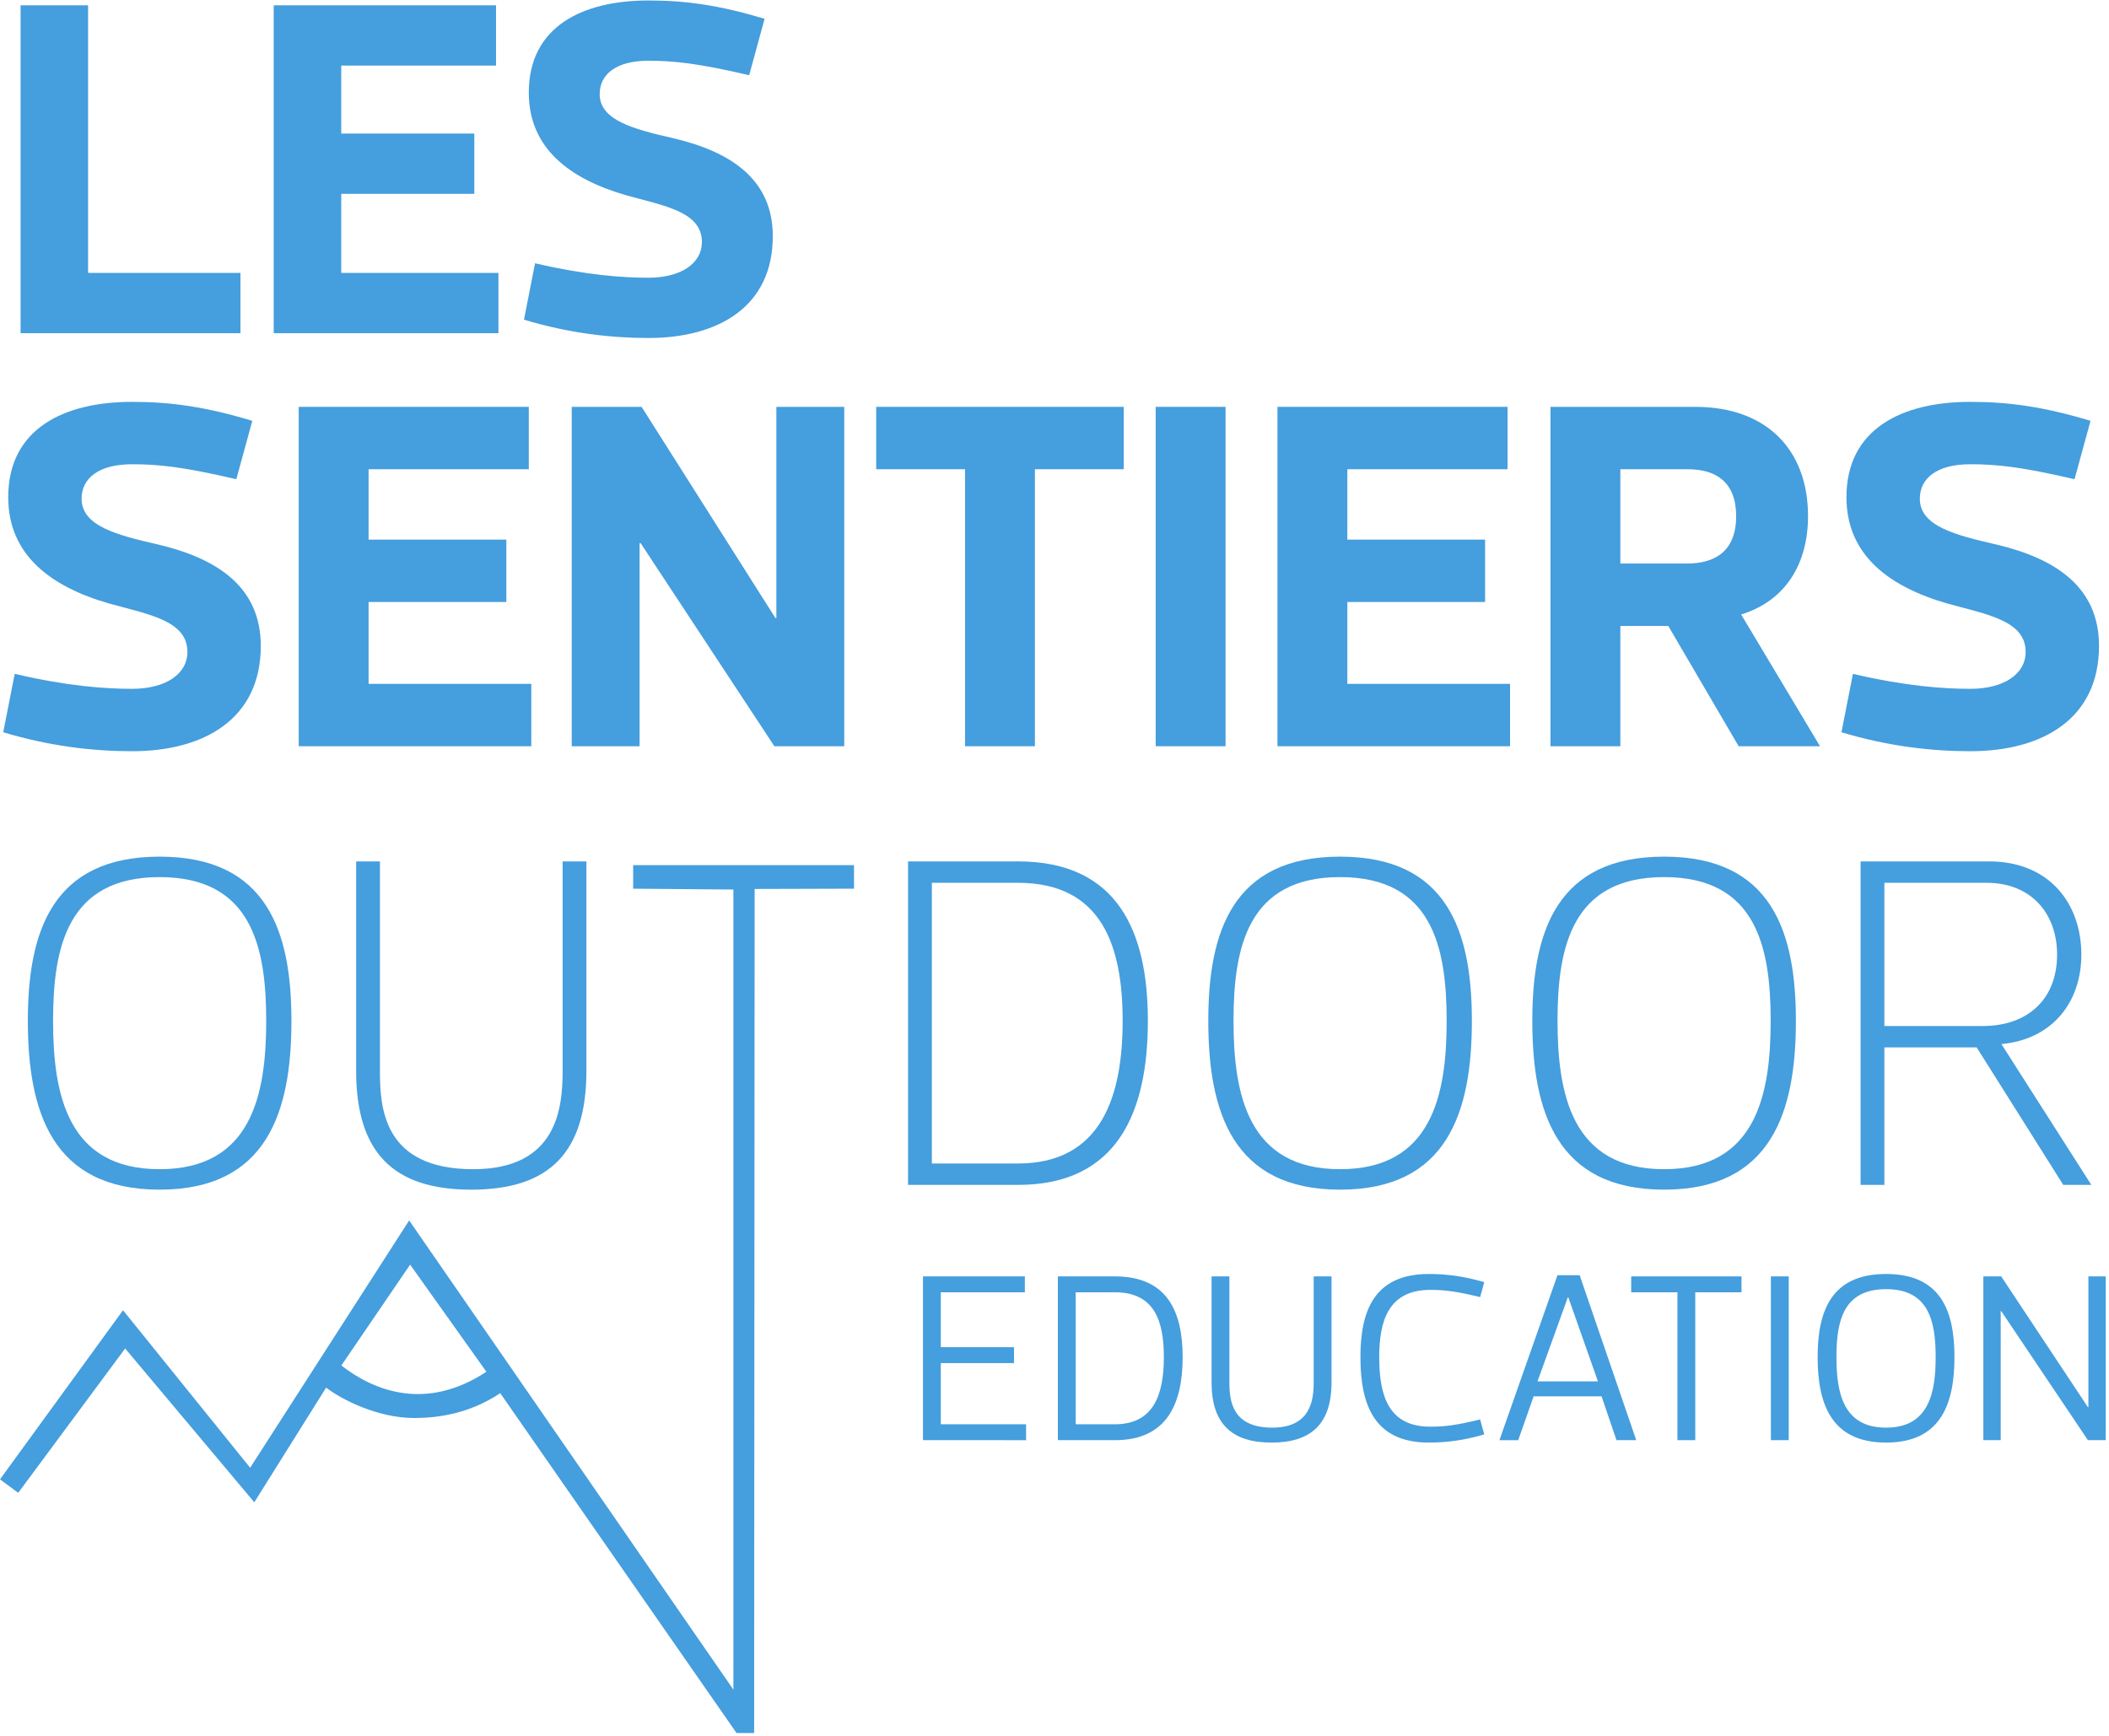 <?xml version="1.0" encoding="UTF-8" standalone="no"?>
<!-- Created with Inkscape (http://www.inkscape.org/) -->

<svg
   version="1.1"
   id="svg16082"
   xml:space="preserve"
   width="639"
   height="526"
   viewBox="0 0 639 526"
   xmlns="http://www.w3.org/2000/svg"
   xmlns:svg="http://www.w3.org/2000/svg"><defs
     id="defs16086"><clipPath
       clipPathUnits="userSpaceOnUse"
       id="clipPath16096"><path
         d="M 0,438.56 H 556.291 V 0 H 0 Z"
         id="path16094" /></clipPath></defs><g
     id="g16088"
     transform="matrix(1.333,0,0,-1.333,0,584.747)"><g
       id="g16098"
       transform="translate(53.716,329.737)"><path
         d="m 0,0 c -12.139,2.836 -17.812,3.403 -23.711,3.403 -7.714,0 -11.458,-3.29 -11.458,-7.828 0,-6.239 8.055,-8.282 17.471,-10.437 13.387,-3.177 23.257,-9.643 23.257,-23.03 0,-16.564 -12.82,-23.938 -29.27,-23.938 -8.849,0 -18.719,1.135 -29.27,4.311 l 2.609,13.274 c 12.14,-2.837 20.762,-3.403 26.661,-3.403 7.714,0 12.593,3.403 12.593,8.395 0,7.147 -8.849,8.508 -17.812,11.004 -13.386,3.857 -22.916,11.118 -22.916,24.165 0,15.656 12.82,21.668 28.135,21.668 8.849,0 16.791,-1.134 27.341,-4.311 z"
         style="fill:#459edd;fill-opacity:1;fill-rule:nonzero;stroke:none"
         id="path16100" /></g><g
       id="g16102"
       transform="translate(83.778,316.009)"><path
         d="M 0,0 H 31.312 V -14.181 H 0 v -18.606 h 36.984 v -14.181 h -52.867 v 77.146 h 52.3 V 15.997 H 0 Z"
         style="fill:#459edd;fill-opacity:1;fill-rule:nonzero;stroke:none"
         id="path16104" /></g><g
       id="g16106"
       transform="translate(129.952,346.187)"><path
         d="m 0,0 h 15.883 l 30.404,-47.989 h 0.227 V 0 H 61.943 V -77.146 H 46.06 L 15.656,-30.972 H 15.429 V -77.146 H 0 Z"
         style="fill:#459edd;fill-opacity:1;fill-rule:nonzero;stroke:none"
         id="path16108" /></g><g
       id="g16110"
       transform="translate(235.23,269.041)"><path
         d="M 0,0 H -15.883 V 62.964 H -36.077 V 77.146 H 20.194 V 62.964 H 0 Z"
         style="fill:#459edd;fill-opacity:1;fill-rule:nonzero;stroke:none"
         id="path16112" /></g><path
       d="m 262.685,346.187 h 15.883 v -77.146 h -15.883 z"
       style="fill:#459edd;fill-opacity:1;fill-rule:nonzero;stroke:none"
       id="path16114" /><g
       id="g16116"
       transform="translate(306.247,316.009)"><path
         d="M 0,0 H 31.312 V -14.181 H 0 v -18.606 h 36.984 v -14.181 h -52.867 v 77.146 h 52.3 V 15.997 H 0 Z"
         style="fill:#459edd;fill-opacity:1;fill-rule:nonzero;stroke:none"
         id="path16118" /></g><g
       id="g16120"
       transform="translate(383.392,310.564)"><path
         d="m 0,0 c 6.353,0 11.231,2.723 11.231,10.777 0,7.715 -4.538,10.665 -11.004,10.665 H -15.089 V 0 Z M -4.197,-14.181 H -15.089 V -41.522 H -30.972 V 35.623 H 1.929 c 16.222,0 25.639,-9.757 25.639,-24.846 0,-10.55 -4.879,-19.173 -15.202,-22.349 l 17.925,-29.95 H 11.799 Z"
         style="fill:#459edd;fill-opacity:1;fill-rule:nonzero;stroke:none"
         id="path16122" /></g><g
       id="g16124"
       transform="translate(471.539,329.737)"><path
         d="m 0,0 c -12.139,2.836 -17.812,3.403 -23.71,3.403 -7.715,0 -11.459,-3.29 -11.459,-7.828 0,-6.239 8.055,-8.282 17.472,-10.437 13.386,-3.177 23.257,-9.643 23.257,-23.03 0,-16.564 -12.821,-23.938 -29.27,-23.938 -8.85,0 -18.72,1.135 -29.27,4.311 l 2.609,13.274 c 12.14,-2.837 20.762,-3.403 26.661,-3.403 7.714,0 12.593,3.403 12.593,8.395 0,7.147 -8.85,8.508 -17.812,11.004 -13.387,3.857 -22.917,11.118 -22.917,24.165 0,15.656 12.82,21.668 28.136,21.668 8.849,0 16.79,-1.134 27.341,-4.311 z"
         style="fill:#459edd;fill-opacity:1;fill-rule:nonzero;stroke:none"
         id="path16126" /></g><g
       id="g16128"
       transform="translate(232.948,144.914)"><path
         d="m 0,0 h -19.107 v -12.482 h 16.643 v -3.614 h -16.643 v -13.906 h 19.38 v -3.613 H -23.159 V 3.613 H 0 Z"
         style="fill:#459edd;fill-opacity:1;fill-rule:nonzero;stroke:none"
         id="path16130" /></g><g
       id="g16132"
       transform="translate(253.427,114.912)"><path
         d="M 0,0 C 8.979,0 11.114,7.062 11.114,15.275 11.114,23.487 8.979,30.002 0,30.002 H -8.924 V 0 Z M -12.976,-3.613 V 33.615 H 0 c 11.881,0 15.385,-7.993 15.385,-18.34 C 15.385,4.764 11.881,-3.613 0,-3.613 Z"
         style="fill:#459edd;fill-opacity:1;fill-rule:nonzero;stroke:none"
         id="path16134" /></g><g
       id="g16136"
       transform="translate(298.598,124.439)"><path
         d="M 0,0 V 24.089 H 4.052 V 0 c 0,-9.526 -4.709,-13.688 -13.633,-13.688 -8.924,0 -13.633,4.162 -13.633,13.688 v 24.089 h 4.052 V 0 c 0,-4.161 0.602,-10.293 9.745,-10.293 C -0.767,-10.293 0,-4.161 0,0"
         style="fill:#459edd;fill-opacity:1;fill-rule:nonzero;stroke:none"
         id="path16138" /></g><g
       id="g16140"
       transform="translate(324.772,149.076)"><path
         d="m 0,0 c 4.16,0 8.157,-0.548 12.592,-1.861 l -0.931,-3.395 c -5.584,1.369 -8.267,1.643 -11.333,1.643 -9.526,0 -11.606,-7.063 -11.606,-15.275 0,-8.759 2.08,-15.822 11.606,-15.822 3.066,0 5.749,0.273 11.333,1.642 l 0.931,-3.394 C 8.157,-37.776 4.16,-38.324 0,-38.324 c -12.538,0 -15.549,8.76 -15.549,19.436 C -15.549,-8.541 -12.538,0 0,0"
         style="fill:#459edd;fill-opacity:1;fill-rule:nonzero;stroke:none"
         id="path16142" /></g><g
       id="g16144"
       transform="translate(356.364,143.765)"><path
         d="M 0,0 -6.898,-19.107 H 6.844 L 0.109,0 Z M 7.665,-22.502 H -7.774 l -3.504,-9.964 h -4.27 L -2.354,5.037 H 2.683 L 15.549,-32.466 H 11.06 Z"
         style="fill:#459edd;fill-opacity:1;fill-rule:nonzero;stroke:none"
         id="path16146" /></g><g
       id="g16148"
       transform="translate(385.329,144.914)"><path
         d="M 0,0 V -33.615 H -4.052 V 0 H -14.563 V 3.613 H 10.512 V 0 Z"
         style="fill:#459edd;fill-opacity:1;fill-rule:nonzero;stroke:none"
         id="path16150" /></g><path
       d="m 402.522,148.528 h 4.052 v -37.229 h -4.052 z"
       style="fill:#459edd;fill-opacity:1;fill-rule:nonzero;stroke:none"
       id="path16152" /><g
       id="g16154"
       transform="translate(417.416,130.188)"><path
         d="m 0,0 c 0,-8.213 1.587,-16.042 11.278,-16.042 9.691,0 11.278,7.829 11.278,16.042 0,8.212 -1.587,15.438 -11.278,15.438 C 1.587,15.438 0,8.212 0,0 m -4.271,0 c 0,10.347 3.011,18.888 15.549,18.888 12.537,0 15.548,-8.541 15.548,-18.888 0,-10.512 -3.011,-19.437 -15.548,-19.437 -12.538,0 -15.549,8.925 -15.549,19.437"
         style="fill:#459edd;fill-opacity:1;fill-rule:nonzero;stroke:none"
         id="path16156" /></g><g
       id="g16158"
       transform="translate(450.814,111.299)"><path
         d="M 0,0 V 37.229 H 4.052 L 23.762,7.501 h 0.109 v 29.728 h 3.941 V 0 h -4.05 L 4.052,29.346 H 3.942 V 0 Z"
         style="fill:#459edd;fill-opacity:1;fill-rule:nonzero;stroke:none"
         id="path16160" /></g><g
       id="g16162"
       transform="translate(77.585,128.272)"><path
         d="M 0,0 15.637,22.927 32.974,-1.425 C 19.294,-10.416 7.538,-5.853 0,0 m 66.333,113.736 v -5.347 l 22.784,-0.192 V -73.689 l -73.702,106.668 -36.144,-56.22 -28.894,35.804 -27.962,-38.44 4.137,-3.069 24.309,32.817 29.353,-34.964 16.331,26.068 c 3.698,-2.853 11.914,-6.91 19.995,-6.91 5.5,0 12.595,1.003 19.578,5.647 l 53.706,-77.254 h 4.004 l 0.113,191.866 22.586,0.065 v 5.347 z"
         style="fill:#459edd;fill-opacity:1;fill-rule:nonzero;stroke:none"
         id="path16164" /></g><g
       id="g16166"
       transform="translate(20.023,376.635)"><path
         d="m 0,0 h 34.635 v -13.701 h -49.98 V 60.83 H 0 Z"
         style="fill:#459edd;fill-opacity:1;fill-rule:nonzero;stroke:none"
         id="path16168" /></g><g
       id="g16170"
       transform="translate(77.561,408.31)"><path
         d="M 0,0 H 30.25 V -13.701 H 0 V -31.675 H 35.731 V -45.376 H -15.345 V 29.155 H 35.183 V 15.454 H 0 Z"
         style="fill:#459edd;fill-opacity:1;fill-rule:nonzero;stroke:none"
         id="path16172" /></g><g
       id="g16174"
       transform="translate(170.284,421.572)"><path
         d="m 0,0 c -11.728,2.74 -17.208,3.288 -22.907,3.288 -7.453,0 -11.071,-3.179 -11.071,-7.563 0,-6.028 7.783,-8.001 16.879,-10.083 12.934,-3.069 22.47,-9.316 22.47,-22.25 0,-16.002 -12.386,-23.126 -28.278,-23.126 -8.55,0 -18.085,1.096 -28.278,4.165 l 2.52,12.823 c 11.728,-2.74 20.058,-3.288 25.758,-3.288 7.452,0 12.166,3.288 12.166,8.111 0,6.905 -8.55,8.22 -17.208,10.631 -12.933,3.727 -22.14,10.742 -22.14,23.346 0,15.126 12.385,20.934 27.182,20.934 8.549,0 16.221,-1.095 26.414,-4.164 z"
         style="fill:#459edd;fill-opacity:1;fill-rule:nonzero;stroke:none"
         id="path16176" /></g><g
       id="g16178"
       transform="translate(12.062,206.635)"><path
         d="m 0,0 c 0,-16.87 3.351,-33.741 24.223,-33.741 20.872,0 24.225,16.871 24.225,33.741 0,16.871 -3.353,32.659 -24.225,32.659 C 3.351,32.659 0,16.871 0,0 m -5.732,0 c 0,20.222 5.515,37.309 29.955,37.309 24.44,0 29.956,-17.087 29.956,-37.309 0,-20.655 -5.516,-38.391 -29.956,-38.391 -24.44,0 -29.955,17.736 -29.955,38.391"
         style="fill:#459edd;fill-opacity:1;fill-rule:nonzero;stroke:none"
         id="path16180" /></g><g
       id="g16182"
       transform="translate(86.357,195.28)"><path
         d="m 0,0 c 0,-8.436 0.756,-22.386 21.196,-22.386 19.142,0 20.331,13.95 20.331,22.386 v 47.583 h 5.407 V 0 c 0,-18.601 -8.434,-27.037 -26.171,-27.037 -17.736,0 -26.17,8.436 -26.17,27.037 V 47.583 H 0 Z"
         style="fill:#459edd;fill-opacity:1;fill-rule:nonzero;stroke:none"
         id="path16184" /></g><g
       id="g16186"
       transform="translate(231.383,174.191)"><path
         d="M 0,0 C 19.141,0 23.791,15.574 23.791,32.444 23.791,49.315 19.141,63.805 0,63.805 H -19.575 V 0 Z m 0,68.672 c 22.709,0 29.523,-16.006 29.523,-36.228 C 29.523,11.789 22.709,-4.865 0,-4.865 h -24.981 v 73.537 z"
         style="fill:#459edd;fill-opacity:1;fill-rule:nonzero;stroke:none"
         id="path16188" /></g><g
       id="g16190"
       transform="translate(280.374,206.635)"><path
         d="m 0,0 c 0,-16.87 3.351,-33.741 24.223,-33.741 20.872,0 24.225,16.871 24.225,33.741 0,16.871 -3.353,32.659 -24.225,32.659 C 3.351,32.659 0,16.871 0,0 m -5.732,0 c 0,20.222 5.514,37.309 29.955,37.309 24.44,0 29.956,-17.087 29.956,-37.309 0,-20.655 -5.516,-38.391 -29.956,-38.391 -24.441,0 -29.955,17.736 -29.955,38.391"
         style="fill:#459edd;fill-opacity:1;fill-rule:nonzero;stroke:none"
         id="path16192" /></g><g
       id="g16194"
       transform="translate(354.021,206.635)"><path
         d="m 0,0 c 0,-16.87 3.351,-33.741 24.223,-33.741 20.872,0 24.225,16.871 24.225,33.741 0,16.871 -3.353,32.659 -24.225,32.659 C 3.351,32.659 0,16.871 0,0 m -5.732,0 c 0,20.222 5.514,37.309 29.955,37.309 24.44,0 29.956,-17.087 29.956,-37.309 0,-20.655 -5.516,-38.391 -29.956,-38.391 -24.441,0 -29.955,17.736 -29.955,38.391"
         style="fill:#459edd;fill-opacity:1;fill-rule:nonzero;stroke:none"
         id="path16196" /></g><g
       id="g16198"
       transform="translate(450.699,205.446)"><path
         d="m 0,0 c 10.166,0 16.871,6.056 16.871,16.222 0,9.407 -5.947,16.328 -16.004,16.328 H -22.385 V 0 Z M -1.404,-4.867 H -22.385 V -36.12 h -5.406 V 37.417 H 1.406 c 13.736,0 20.981,-9.625 20.981,-21.195 0,-10.707 -6.489,-19.251 -18.169,-20.331 L 24.657,-36.12 h -6.38 z"
         style="fill:#459edd;fill-opacity:1;fill-rule:nonzero;stroke:none"
         id="path16200" /></g></g></svg>
